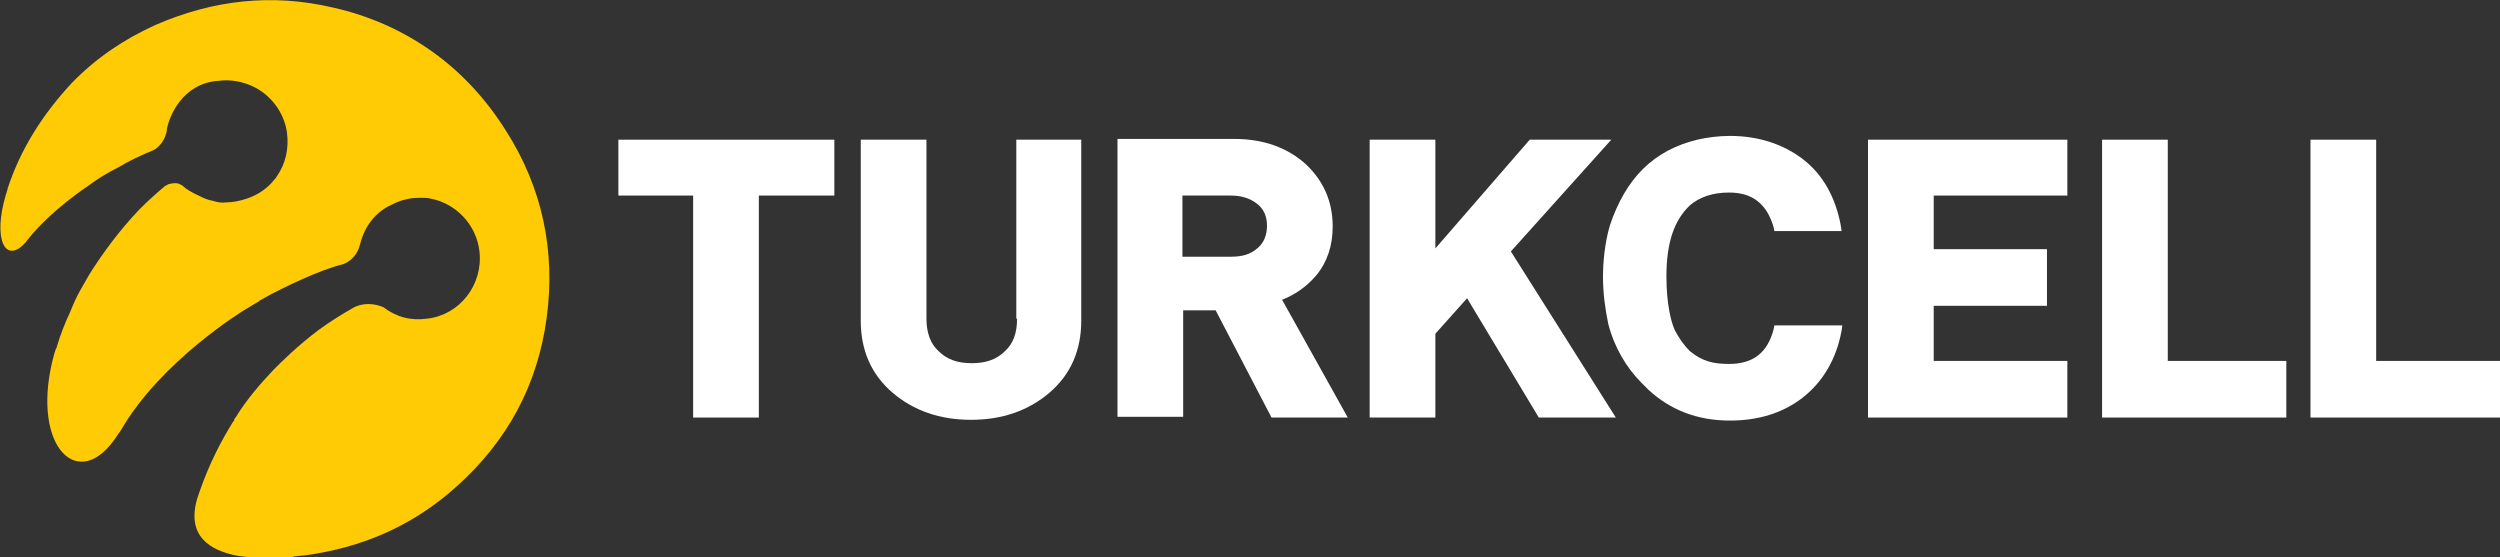 <?xml version="1.0" encoding="utf-8"?>
<!-- Generator: Adobe Illustrator 26.3.1, SVG Export Plug-In . SVG Version: 6.00 Build 0)  -->
<svg version="1.1" id="Layer_1" xmlns="http://www.w3.org/2000/svg" xmlns:xlink="http://www.w3.org/1999/xlink" x="0px" y="0px"
	 viewBox="0 0 331.1 73.8" style="enable-background:new 0 0 331.1 73.8;" xml:space="preserve">
<rect x="0" y="0" width="331.1" height="73.8" fill="#333333" stroke="none"/>
<style type="text/css">
	.st0{fill:#FFFFFF;}
	.st1{fill:#FFCB05;}
</style>
<g>
	<g>
		<path class="st0" d="M174.3,36.5c1.5-1.8,2.2-4,2.2-6.5c0-3.3-1.2-6-3.5-8.2c-2.4-2.2-5.6-3.4-9.5-3.4H148v36.8h8.7V41.1h4.3
			l7.4,14.2h10.1l-8.7-15.6C171.6,39,173.1,37.9,174.3,36.5z M166.5,32.9c-0.9,0.8-2,1.1-3.5,1.1h-6.4v-8.1h6.4
			c1.5,0,2.6,0.4,3.5,1.1c0.9,0.7,1.3,1.7,1.3,2.9S167.4,32.2,166.5,32.9z"/>
		<path class="st0" d="M134.7,42.2c0,1.9-0.5,3.3-1.6,4.3c-1.1,1.1-2.5,1.6-4.4,1.6c-1.9,0-3.3-0.5-4.4-1.6c-1.1-1-1.6-2.5-1.6-4.3
			V18.5h-8.7v24c0,3.9,1.4,7.1,4.2,9.5c2.8,2.4,6.3,3.6,10.4,3.6c4.1,0,7.6-1.2,10.4-3.6c2.8-2.4,4.2-5.6,4.2-9.5v-24h-8.6V42.2z"/>
		<polygon class="st0" points="81.9,25.9 91.8,25.9 91.8,55.3 100.5,55.3 100.5,25.9 110.5,25.9 110.5,18.5 81.9,18.5 		"/>
		<polygon class="st0" points="213.4,18.5 202.6,18.5 190.1,32.9 190.1,18.5 181.4,18.5 181.4,55.3 190.1,55.3 190.1,44.2 
			194.3,39.5 203.8,55.3 214,55.3 200.1,33.3 		"/>
		<polygon class="st0" points="314.7,47.8 314.7,18.5 306,18.5 306,55.3 331.1,55.3 331.1,47.8 		"/>
		<polygon class="st0" points="287.1,18.5 278.4,18.5 278.4,55.3 302.8,55.3 302.8,47.8 287.1,47.8 		"/>
		<path class="st0" d="M229,25.5c3.1,0,5,1.5,5.9,4.6l0.1,0.5h8.9l-0.1-0.7c-0.7-3.8-2.4-6.8-5-8.8c-2.6-2-5.9-3.1-9.7-3.1
			c-1.5,0-3,0.2-4.3,0.5c-5.8,1.4-9.5,5.1-11.6,11.4c-0.7,2.4-0.9,5-0.9,6.8c0,2.1,0.3,4.3,0.7,6.2c0.8,3.1,2.4,5.8,4.4,7.8
			c0.3,0.3,0.6,0.6,0.9,0.9c2.9,2.7,6.5,4.1,10.8,4.1c3.8,0,7-1,9.6-3c2.7-2.1,4.5-5.1,5.2-8.9l0.1-0.7H235l-0.1,0.5
			c-0.8,3.1-2.7,4.6-5.9,4.6c-2,0-3.5-0.3-5.2-1.7c-0.8-0.8-1.5-1.8-2-2.8c-0.5-1.1-1.1-3.5-1.1-7.1c0-4.4,1-7.4,3.1-9.4
			C225.1,26.1,226.8,25.5,229,25.5z"/>
		<polygon class="st0" points="247.4,55.3 273.8,55.3 273.8,47.8 256.1,47.8 256.1,40.5 271.1,40.5 271.1,33 256.1,33 256.1,25.9 
			273.8,25.9 273.8,18.5 247.4,18.5 		"/>
	</g>
	<path class="st1" d="M67,17.3c-2.7-4.3-6-7.8-9.8-10.5C53.4,4.1,49,2.1,44.1,1c-8.1-1.9-15.9-1-23.5,2.3c-4.2,1.9-7.9,4.4-11.1,7.7
		C5.6,15.2,2.7,19.8,1,25c0,0,0,0.1,0,0.1c-0.1,0.2-0.1,0.4-0.2,0.6c-1.8,6-0.1,9.3,2.5,6.5c0.1-0.1,0.2-0.2,0.3-0.4
		c0,0,0.1-0.1,0.1-0.1c3.1-3.9,8-7.1,8-7.1l0,0c1.2-0.9,2.5-1.7,3.9-2.4c1.5-0.9,3.2-1.7,4.7-2.3c0,0,1.4-0.6,1.8-2.6
		c0,0,0-0.1,0-0.1c0,0,0,0,0-0.1c0.3-1.6,2-6.1,6.9-6.4c1.5-0.2,3.1,0.1,4.4,0.7l0,0h0c2.4,1.1,4.2,3.4,4.6,6.1
		c0.3,2.2-0.2,4.2-1.3,5.8c-0.1,0.1-0.1,0.2-0.2,0.3c0,0,0,0.1-0.1,0.1l0,0l0,0c-0.9,1.2-2.2,2.1-3.7,2.6c-0.9,0.3-1.8,0.5-2.7,0.5
		c0,0,0,0,0,0c-0.6,0.1-1.2,0-1.8-0.2c-0.7-0.1-1.3-0.4-1.9-0.7c-0.9-0.4-1.7-0.9-2-1.2c-0.2-0.2-0.5-0.3-0.7-0.4
		c-0.5-0.1-0.9,0-1.3,0.1c0,0,0,0,0,0l0,0c-0.2,0.1-0.3,0.2-0.4,0.2c-1.2,1-2.3,2-3.4,3.1c-2.8,2.9-5.1,6.2-6.2,7.9
		c-0.6,0.9-1.1,1.9-1.7,2.9c-0.5,0.9-0.9,1.8-1.3,2.8c-0.7,1.5-1.3,3-1.8,4.7c0,0.1-0.1,0.2-0.1,0.2c0,0.1-0.1,0.2-0.1,0.3
		c0,0.1-0.1,0.2-0.1,0.3C3.9,58.6,10,65.3,15.1,58.3c0.3-0.4,0.6-0.9,0.9-1.3c0,0,0,0,0,0c5.3-9.2,16.3-15.9,16.3-15.9l0,0
		c0.7-0.4,1.3-0.8,2-1.2l0,0c0,0,0,0,0.1-0.1c1.9-1.1,3.8-2,5.8-2.9c1.8-0.8,3.6-1.5,5.2-1.9c0,0,1.8-0.5,2.3-2.7l0,0l0,0
		c0.4-1.6,1.5-4,4.2-5.2c0.6-0.3,1.3-0.6,1.9-0.7c0.7-0.2,1.4-0.2,2.1-0.2l0,0c0.4,0,0.8,0,1.1,0.1c3.3,0.6,6.1,3.4,6.5,7
		c0.5,4.4-2.6,8.4-6.9,8.9c-2.2,0.3-4.1-0.2-5.8-1.5c-1.9-0.8-3.3-0.3-3.9,0c-1.6,0.9-3.2,1.9-4.7,3c-2.8,2.1-5,4.3-5.9,5.2
		c-1.9,2-3.7,4.1-5.1,6.4c-0.1,0.1-0.2,0.2-0.2,0.4c0,0,0,0.1-0.1,0.1c-1.5,2.4-3.2,5.6-4.5,9.4c-0.1,0.3-0.2,0.6-0.3,0.9
		c-1.4,4.9,1.7,6.8,5.3,7.5c0,0,2.8,0.5,6.9,0.2c0.2,0,0.5,0,0.6-0.1c1-0.1,2.1-0.2,3.1-0.4c7-1.2,13.2-4.1,18.5-8.9
		c6.7-6,10.7-13.4,11.9-22.3C73.6,33.2,71.8,24.8,67,17.3z"/>
</g>
</svg>
